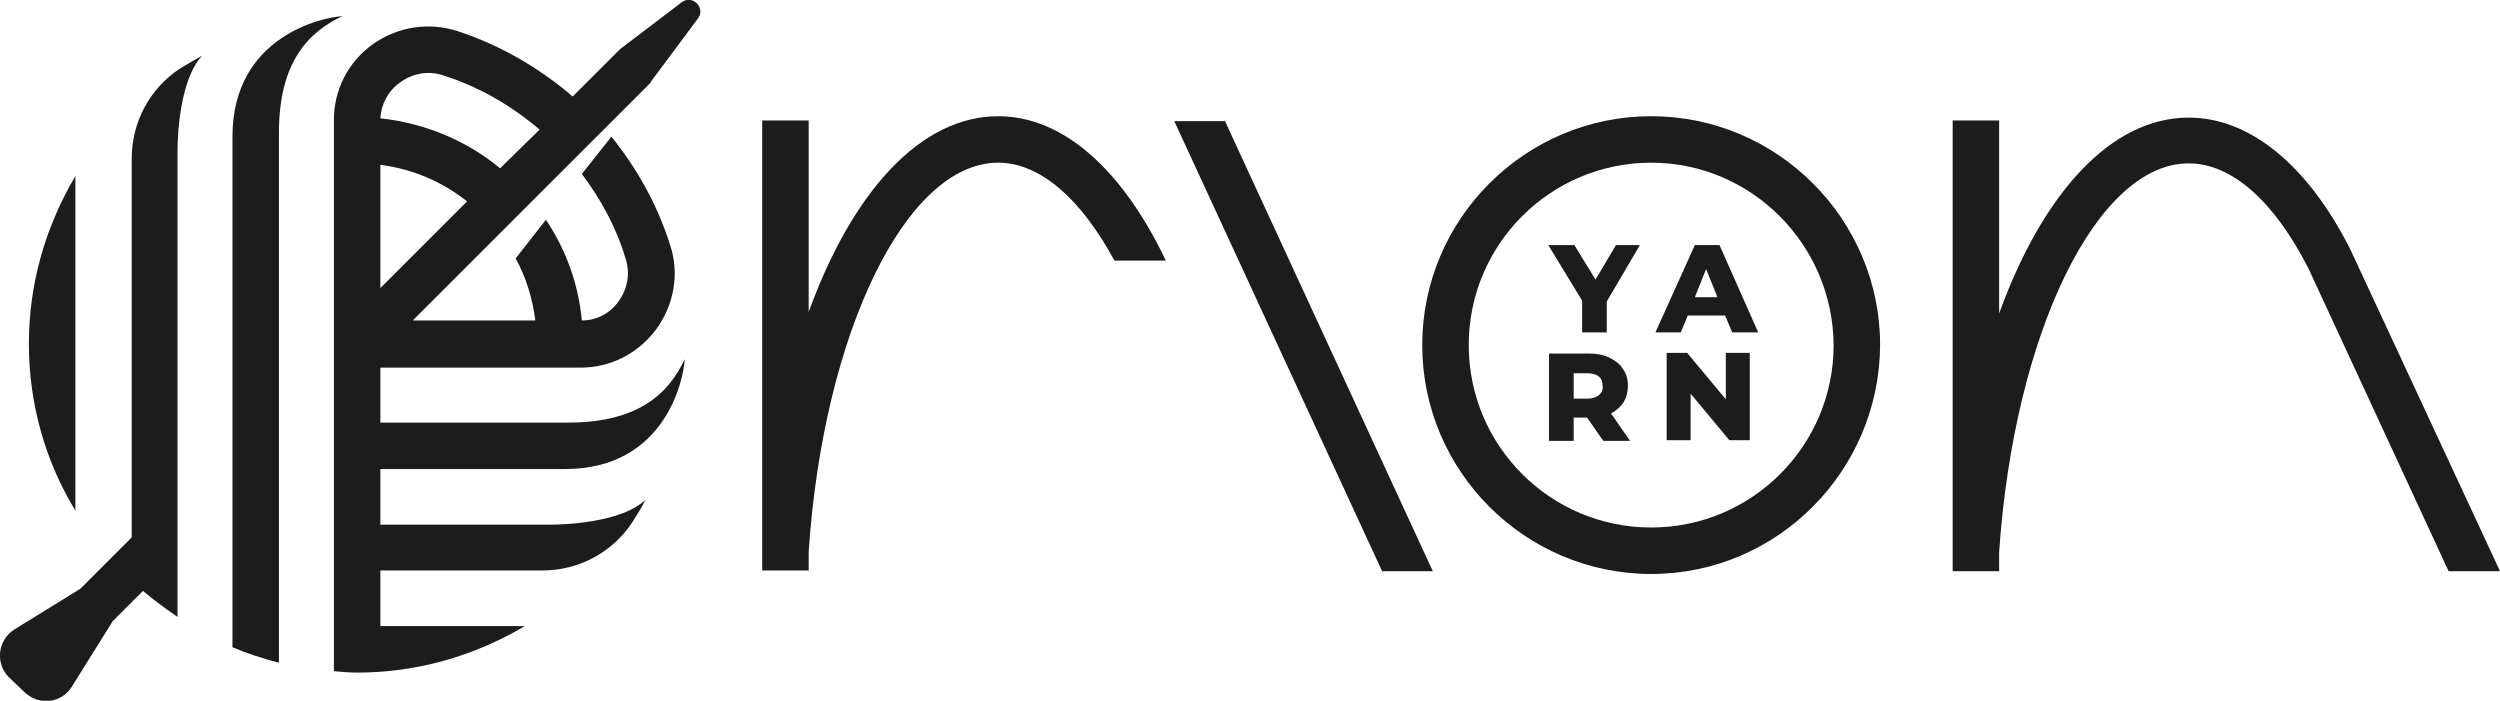 <svg width="132" height="37" viewBox="0 0 132 37" fill="none" xmlns="http://www.w3.org/2000/svg">
<g clip-path="url(#clip0_14003_552)">
<path d="M3.98 9.297C2.418 11.937 1.525 14.949 1.525 18.147C1.525 21.382 2.418 24.394 3.98 26.96V9.297Z" fill="#1C1C1C"/>
<path d="M14.729 6.991C14.729 3.235 16.328 1.673 18.076 0.855C17.146 0.892 12.274 1.859 12.274 7.214V34.174C13.055 34.508 13.873 34.769 14.729 34.992V6.991Z" fill="#1C1C1C"/>
<path d="M17.63 35.438C18.039 35.475 18.448 35.513 18.857 35.513C22.056 35.513 25.069 34.62 27.709 33.058H20.084V30.121H28.639C30.573 30.121 32.358 29.154 33.4 27.555C33.623 27.183 33.883 26.811 34.069 26.402C32.582 27.778 28.899 27.703 28.899 27.703H20.084V24.766H29.829C35.185 24.766 36.115 19.932 36.152 18.965C35.334 20.713 33.772 22.312 30.015 22.312H20.084V19.411H30.648C32.247 19.411 33.697 18.667 34.664 17.366C35.594 16.064 35.892 14.428 35.371 12.903C34.702 10.784 33.623 8.887 32.284 7.214L30.722 9.185C31.726 10.524 32.544 12.011 33.028 13.647C33.288 14.428 33.139 15.246 32.656 15.916C32.21 16.548 31.503 16.92 30.722 16.92C30.536 14.949 29.866 13.164 28.825 11.602L27.226 13.647C27.784 14.651 28.118 15.767 28.267 16.92H21.795L34.292 4.425C34.33 4.388 34.367 4.351 34.367 4.314L36.859 0.967C37.268 0.409 36.561 -0.297 36.003 0.112L32.73 2.603C32.693 2.64 32.619 2.715 32.582 2.752L30.238 5.094C28.453 3.57 26.407 2.38 24.139 1.636C22.614 1.153 20.977 1.413 19.675 2.343C18.374 3.272 17.63 4.76 17.63 6.322V35.438ZM21.126 4.351C21.795 3.867 22.614 3.719 23.395 3.979C25.292 4.574 27.003 5.578 28.49 6.842L26.407 8.887C24.659 7.437 22.465 6.508 20.084 6.247C20.122 5.504 20.494 4.797 21.126 4.351ZM20.084 8.702C21.795 8.925 23.358 9.594 24.659 10.635L20.084 15.209V8.702Z" fill="#1C1C1C"/>
<path d="M1.302 36.554C2.046 37.26 3.236 37.149 3.794 36.256L5.951 32.798L7.55 31.199C8.108 31.682 8.741 32.129 9.373 32.575V8.107C9.373 8.107 9.298 4.425 10.675 2.938C10.265 3.161 9.893 3.384 9.522 3.607C7.922 4.648 6.955 6.433 6.955 8.367V28.373L4.24 31.087L0.744 33.244C-0.112 33.802 -0.26 34.992 0.446 35.736L1.302 36.554Z" fill="#1C1C1C"/>
<path d="M42.698 29.117C43.479 17.589 47.831 8.59 52.703 8.59C54.935 8.59 57.092 10.524 58.84 13.759H61.555C59.287 8.999 56.162 6.136 52.703 6.136C48.612 6.136 45.004 10.115 42.698 16.473V6.359H40.243V30.121H42.698V29.117Z" fill="#1C1C1C"/>
<path d="M87.182 30.306C80.524 30.306 75.094 24.877 75.094 18.221C75.094 11.565 80.524 6.136 87.182 6.136C93.839 6.136 99.27 11.565 99.27 18.221C99.232 24.877 93.839 30.306 87.182 30.306ZM87.182 8.59C81.863 8.59 77.549 12.903 77.549 18.221C77.549 23.539 81.863 27.852 87.182 27.852C92.5 27.852 96.815 23.539 96.815 18.221C96.778 12.903 92.463 8.59 87.182 8.59Z" fill="#1C1C1C"/>
<path d="M84.243 14.763L83.128 12.941H81.751L83.537 15.878V17.552H84.838V15.915L86.587 12.941H85.322L84.243 14.763Z" fill="#1C1C1C"/>
<path d="M89.116 16.659H91.087L91.459 17.552H92.835L90.79 12.941H89.488L87.405 17.552H88.744L89.116 16.659ZM90.083 14.205L90.678 15.692H89.488L90.083 14.205Z" fill="#1C1C1C"/>
<path d="M85.731 21.233C85.88 20.973 85.954 20.675 85.954 20.378C85.954 20.043 85.88 19.746 85.694 19.485C85.545 19.225 85.285 19.039 84.987 18.89C84.69 18.742 84.318 18.667 83.909 18.667H81.789V23.278H83.09V22.051H83.797L84.653 23.278H86.066L85.062 21.828C85.359 21.679 85.582 21.456 85.731 21.233ZM84.429 20.861C84.281 20.973 84.095 21.047 83.834 21.047H83.09V19.709H83.834C84.095 19.709 84.318 19.783 84.429 19.894C84.578 20.006 84.615 20.192 84.615 20.378C84.653 20.564 84.578 20.712 84.429 20.861Z" fill="#1C1C1C"/>
<path d="M91.124 21.084L89.079 18.63H88V23.241H89.265V20.787L91.31 23.241H92.389V18.63H91.124V21.084Z" fill="#1C1C1C"/>
<path d="M105.555 29.154C106.336 17.663 110.688 8.627 115.56 8.627C117.829 8.627 120.061 10.598 121.883 14.168L129.285 30.158H132L124.078 13.127C121.809 8.664 118.759 6.21 115.56 6.21C111.469 6.21 107.861 10.189 105.555 16.548V6.359H103.101V30.158H105.555V29.154Z" fill="#1C1C1C"/>
<path d="M75.652 30.158L64.68 6.396H62.002L72.974 30.158H75.652Z" fill="#1C1C1C"/>
</g>
<defs>
<clipPath id="clip0_14003_552">
<rect width="132" height="37" fill="white"/>
</clipPath>
</defs>
</svg>
